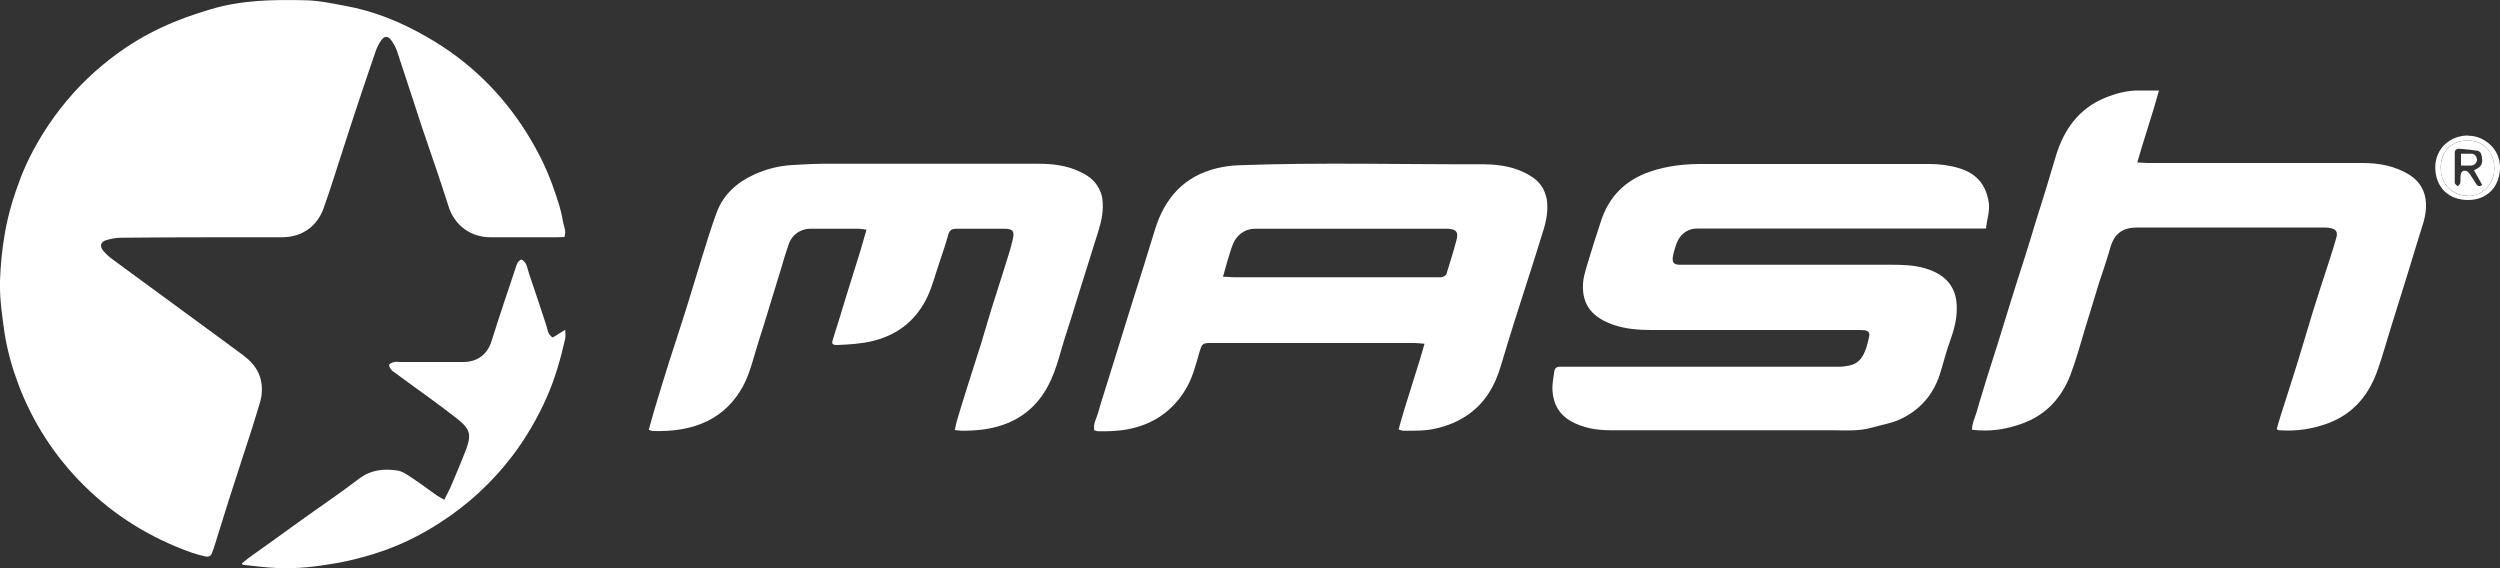 <?xml version="1.0" encoding="UTF-8"?><svg id="Calque_1" xmlns="http://www.w3.org/2000/svg" viewBox="0 0 100 22.74"><rect x="0" y="0" width="100" height="22.74" fill="#333333" stroke="none"/><defs><style>.cls-1{fill:#fff;}.cls-2{fill:none;}</style></defs><path class="cls-1" d="M22.59,9.48c-.11,0-.21,.01-.32,.01-.88,0-1.76,0-2.63,0-.8,.01-1.46-.47-1.7-1.24-.33-1.05-.7-2.09-1.05-3.13-.34-1.02-.66-2.04-1-3.05-.05-.16-.14-.32-.24-.46-.13-.18-.27-.18-.4,0-.09,.13-.17,.28-.22,.43-.24,.69-.47,1.38-.7,2.07-.22,.65-.43,1.31-.64,1.96-.25,.76-.48,1.52-.75,2.27-.26,.72-.86,1.14-1.63,1.15-.37,0-.73,0-1.1,0-1.79,0-3.59,0-5.38,.02-.2,0-.4,.04-.59,.1-.22,.06-.26,.25-.11,.42,.11,.13,.24,.25,.38,.35,1,.74,2,1.46,3,2.2,.75,.55,1.49,1.09,2.23,1.64,.29,.22,.53,.48,.65,.83,.12,.35,.11,.73,0,1.08-.18,.61-.37,1.21-.57,1.81-.22,.69-.45,1.38-.67,2.07-.18,.57-.36,1.15-.54,1.73-.04,.13-.08,.25-.13,.38-.04,.12-.14,.16-.25,.14-.19-.04-.37-.09-.55-.15-1.64-.58-3.09-1.47-4.32-2.69-1.17-1.16-2.05-2.52-2.63-4.06-.24-.64-.43-1.31-.54-1.99C.09,12.66-.02,11.96,0,11.25c.02-.63,.08-1.26,.19-1.89,.13-.78,.36-1.53,.64-2.26,.29-.75,.68-1.46,1.13-2.13,.61-.9,1.33-1.7,2.17-2.39,.71-.59,1.49-1.09,2.33-1.48,.64-.3,1.29-.53,1.97-.73C9.67,0,10.93-.02,12.2,.01c.54,.01,1.06,.12,1.59,.22,1.18,.21,2.27,.66,3.29,1.25,1.65,.94,2.98,2.23,3.99,3.84,.41,.66,.77,1.36,1.03,2.09,.17,.48,.34,.95,.42,1.46,.03,.19,.14,.36,.06,.6Z"/><path class="cls-1" d="M79.44,9.14c-.15,0-.27,0-.4,0-3.67,0-7.35,0-11.02,0-.12,0-.25,0-.37,.03-.33,.1-.52,.34-.62,.66-.05,.16-.1,.31-.12,.47-.02,.21,.05,.28,.26,.29,.09,0,.17,0,.26,0,2.73,0,5.46,0,8.19,0,.47,0,.93,.01,1.37,.14,.71,.2,1.3,.65,1.28,1.62,0,.4-.09,.78-.22,1.15-.15,.42-.28,.85-.4,1.29-.26,.94-.82,1.62-1.71,2.01-.33,.14-.7,.2-1.05,.3-.54,.16-1.09,.11-1.64,.11-2.94,0-5.88,0-8.82,0-.57,0-1.11-.09-1.61-.37-.46-.27-.69-.69-.72-1.21-.02-.26,.04-.51,.07-.77,.02-.13,.1-.2,.24-.19,.1,0,.19,0,.29,0,3.62,0,7.23,0,10.85,0,.14,0,.29-.02,.43-.05,.39-.08,.56-.37,.67-.71,.05-.15,.09-.31,.12-.47,.03-.14-.06-.22-.19-.23-.12-.01-.25-.01-.38-.01-2.71,0-5.42,0-8.13,0-.52,0-1.05-.04-1.54-.21-.76-.27-1.26-.72-1.21-1.64,.01-.23,.08-.45,.14-.67,.18-.61,.38-1.23,.58-1.84,.32-.98,.97-1.63,1.95-1.97,.72-.25,1.46-.32,2.22-.31,2.99,0,5.98,0,8.97,0,.4,0,.8,.05,1.19,.17,.69,.21,1.07,.65,1.18,1.37,.05,.35-.07,.66-.11,1.04Z"/><path class="cls-1" d="M55.94,17.19c.31-1.15,.71-2.26,1.04-3.44-.16-.01-.28-.03-.4-.03-1.77,0-3.55,0-5.32,0-.94,0-1.89,0-2.83,0-.33,0-.35,.03-.45,.36-.14,.47-.25,.94-.49,1.38-.4,.72-.98,1.25-1.76,1.54-.58,.22-1.18,.26-1.79,.25-.06,0-.11-.02-.17-.04-.05-.27,.1-.49,.16-.72,.13-.47,.29-.93,.43-1.4,.14-.45,.28-.9,.42-1.35,.15-.48,.3-.97,.45-1.45,.17-.55,.35-1.1,.52-1.65,.15-.48,.3-.97,.45-1.46,.39-1.26,1.16-2.13,2.47-2.45,.29-.07,.59-.11,.88-.12,3.22-.12,6.44-.03,9.66-.04,.58,0,1.17,.05,1.72,.31,.38,.18,.7,.4,.86,.81,.03,.09,.06,.18,.08,.27,.07,.46-.02,.9-.16,1.33-.19,.61-.38,1.23-.58,1.84-.18,.57-.37,1.15-.55,1.72-.18,.58-.36,1.15-.53,1.73-.24,.84-.65,1.56-1.39,2.05-.36,.24-.76,.4-1.18,.5-.45,.11-.9,.1-1.35,.1-.04,0-.09-.02-.18-.05Zm-7.01-6.12c.17,0,.3,.02,.42,.02,2.7,0,5.4,0,8.09,0,.09,0,.18,.01,.26-.01,.06-.02,.15-.07,.16-.13,.14-.45,.28-.89,.4-1.35,.09-.32-.02-.44-.36-.45-.36,0-.71,0-1.07,0-2.21,0-4.41,0-6.62,0-.46,0-.76,.29-.89,.61-.1,.24-.16,.49-.24,.74-.05,.17-.1,.35-.16,.57Z"/><path class="cls-1" d="M38.19,17.21c.03-.14,.05-.25,.08-.36,.14-.48,.29-.95,.44-1.43,.18-.58,.37-1.15,.55-1.73,.14-.46,.27-.92,.41-1.37,.17-.56,.36-1.11,.53-1.67,.11-.36,.23-.71,.31-1.07,.08-.34,0-.43-.34-.43-.64,0-1.27,0-1.91,0-.18,0-.28,.05-.33,.24-.1,.36-.22,.71-.34,1.07-.16,.46-.28,.94-.48,1.38-.43,.93-1.15,1.53-2.16,1.79-.48,.12-.97,.15-1.46,.17-.21,0-.23-.05-.17-.24,.19-.59,.37-1.19,.55-1.78,.18-.58,.36-1.15,.54-1.73,.08-.27,.16-.55,.25-.86-.12-.02-.21-.04-.29-.04-.66,0-1.31,0-1.97,0-.37,0-.72,.24-.84,.59-.14,.39-.25,.78-.37,1.18-.14,.46-.28,.91-.42,1.37-.14,.45-.27,.9-.42,1.35-.2,.61-.33,1.25-.63,1.81-.33,.6-.79,1.08-1.42,1.39-.69,.34-1.43,.42-2.19,.4-.04,0-.09-.03-.16-.05,.08-.27,.15-.52,.22-.78,.19-.63,.38-1.26,.58-1.89,.22-.7,.46-1.4,.68-2.11,.22-.69,.42-1.39,.64-2.09,.19-.61,.38-1.23,.6-1.83,.27-.71,.8-1.19,1.48-1.5,.49-.23,1.01-.36,1.56-.39,.41-.02,.83-.05,1.24-.05,2.85,0,5.71,0,8.56,0,.58,0,1.15,.06,1.69,.32,.37,.17,.67,.41,.82,.81,.03,.08,.06,.16,.07,.25,.07,.47-.03,.92-.17,1.36-.14,.45-.28,.89-.42,1.34-.14,.45-.28,.9-.42,1.34-.14,.46-.28,.92-.43,1.37-.23,.69-.37,1.41-.71,2.06-.4,.77-.99,1.3-1.81,1.59-.54,.19-1.1,.24-1.67,.24-.08,0-.16-.02-.28-.03Z"/><path class="cls-1" d="M86.36,3.62c-.27,.98-.59,1.9-.87,2.88,.16,0,.28,.02,.4,.02,2.87,0,5.75,0,8.62,0,.63,0,1.26,.11,1.83,.45,.45,.27,.68,.67,.7,1.18,.01,.33-.06,.65-.17,.96-.18,.57-.35,1.15-.53,1.73-.25,.81-.5,1.61-.75,2.41-.15,.49-.29,.99-.46,1.48-.34,1.02-.96,1.8-1.98,2.19-.63,.24-1.3,.34-1.98,.29-.03,0-.05-.02-.1-.04,.04-.15,.08-.31,.13-.46,.22-.71,.46-1.42,.68-2.14,.22-.7,.42-1.41,.64-2.12,.22-.7,.45-1.41,.68-2.11,.09-.27,.17-.55,.25-.82,.07-.24,0-.36-.26-.4-.1-.02-.21-.02-.32-.02-2.46,0-4.92,0-7.38,0-.54,0-.92,.2-1.09,.85-.13,.46-.29,.91-.44,1.37-.18,.57-.34,1.14-.52,1.7-.2,.66-.38,1.33-.62,1.97-.35,.91-.97,1.6-1.9,1.94-.64,.24-1.31,.35-2.04,.26,0-.25,.11-.47,.18-.69,.13-.47,.28-.93,.42-1.4,.13-.43,.28-.86,.41-1.29,.19-.6,.37-1.21,.56-1.81,.17-.56,.35-1.11,.53-1.67,.15-.47,.29-.93,.43-1.4,.14-.46,.29-.91,.43-1.37,.14-.46,.27-.92,.41-1.37,.32-1.02,.9-1.83,1.91-2.26,.45-.19,.93-.32,1.43-.31,.24,0,.48,0,.76,0Z"/><path class="cls-1" d="M9.67,22.54c.09-.07,.17-.14,.26-.21,.69-.49,1.38-.99,2.06-1.48,.79-.57,1.6-1.11,2.37-1.7,.47-.36,.99-.41,1.53-.33,.21,.03,.42,.18,.61,.31,.34,.22,.66,.47,.99,.7,.08,.05,.16,.09,.28,.16,.1-.2,.2-.38,.28-.57,.2-.46,.39-.92,.57-1.38,.23-.6,.23-.85-.32-1.28-.8-.63-1.64-1.21-2.46-1.82-.06-.05-.13-.08-.18-.14-.05-.06-.11-.16-.09-.21,.02-.06,.13-.09,.21-.11,.07-.02,.15,0,.23,0,.84,0,1.68,0,2.52,0,.55,0,.96-.29,1.13-.83,.31-.99,.64-1.97,.97-2.95,.04-.12,.07-.26,.23-.32,.23,.12,.23,.37,.3,.56,.24,.69,.46,1.38,.69,2.07,.06,.17,.05,.37,.26,.49,.15-.09,.31-.19,.5-.31,0,.15,.02,.26,0,.35-.18,.79-.4,1.58-.73,2.33-.37,.84-.83,1.63-1.38,2.36-.81,1.06-1.77,1.95-2.89,2.67-.83,.54-1.72,.97-2.67,1.26-.48,.15-.96,.27-1.45,.36-.8,.14-1.6,.24-2.41,.2-.46-.02-.92-.08-1.38-.13,0-.02-.02-.04-.03-.06Z"/><path class="cls-1" d="M98.72,5.43c.58-.02,1.3,.48,1.28,1.3-.02,.76-.53,1.27-1.28,1.27-.74,0-1.3-.47-1.31-1.3,0-.79,.63-1.28,1.3-1.28Zm0,2.41c.59,0,1.05-.48,1.05-1.1,0-.68-.45-1.13-1.09-1.12-.65,.01-1.06,.48-1.05,1.09,0,.73,.53,1.13,1.09,1.12Z"/><path class="cls-2" d="M48.93,11.07c.06-.23,.11-.4,.16-.57,.07-.25,.14-.5,.24-.74,.13-.32,.43-.61,.89-.61,2.21,0,4.41,0,6.62,0,.36,0,.71,0,1.07,0,.34,0,.45,.13,.36,.45-.12,.45-.26,.9-.4,1.35-.02,.06-.1,.11-.16,.13-.08,.02-.17,.01-.26,.01-2.7,0-5.4,0-8.09,0-.12,0-.24-.01-.42-.02Z"/><path class="cls-1" d="M98.72,7.83c-.56,0-1.09-.39-1.09-1.12,0-.61,.4-1.08,1.05-1.09,.64,0,1.09,.43,1.09,1.12,0,.62-.47,1.1-1.05,1.1Zm.24-1.02c.1-.05,.14-.07,.18-.1,.15-.1,.16-.25,.14-.41-.02-.11-.04-.24-.18-.27-.25-.04-.49-.06-.74-.08-.1,0-.17,.05-.17,.16,0,.4,0,.81,0,1.21,0,.04,.08,.09,.12,.13,.03-.04,.09-.08,.1-.12,.02-.11,0-.23,.02-.34,.02-.14,.12-.2,.25-.14,.05,.03,.1,.09,.13,.14,.08,.12,.16,.24,.23,.36,.06,.09,.13,.13,.25,.05-.11-.19-.21-.38-.33-.59Z"/><path class="cls-2" d="M98.96,6.81c.12,.21,.22,.4,.33,.59-.12,.09-.19,.05-.25-.05-.08-.12-.15-.24-.23-.36-.04-.05-.08-.11-.13-.14-.12-.06-.23,0-.25,.14-.01,.11,0,.23-.02,.34,0,.04-.06,.08-.1,.12-.04-.04-.12-.08-.12-.13,0-.4,0-.81,0-1.21,0-.1,.07-.16,.17-.16,.25,.02,.5,.04,.74,.08,.14,.02,.16,.15,.18,.27,.02,.16,.01,.31-.14,.41-.04,.03-.08,.04-.18,.1Zm-.52-.67v.48c.16,0,.29,0,.42,0,.13-.01,.24-.14,.22-.25-.02-.13-.09-.21-.22-.22-.13,0-.26,0-.42,0Z"/><path class="cls-1" d="M98.44,6.15c.16,0,.29,0,.42,0,.13,0,.2,.1,.22,.22,.01,.12-.09,.24-.22,.25-.13,.01-.26,0-.42,0v-.48Z"/></svg>